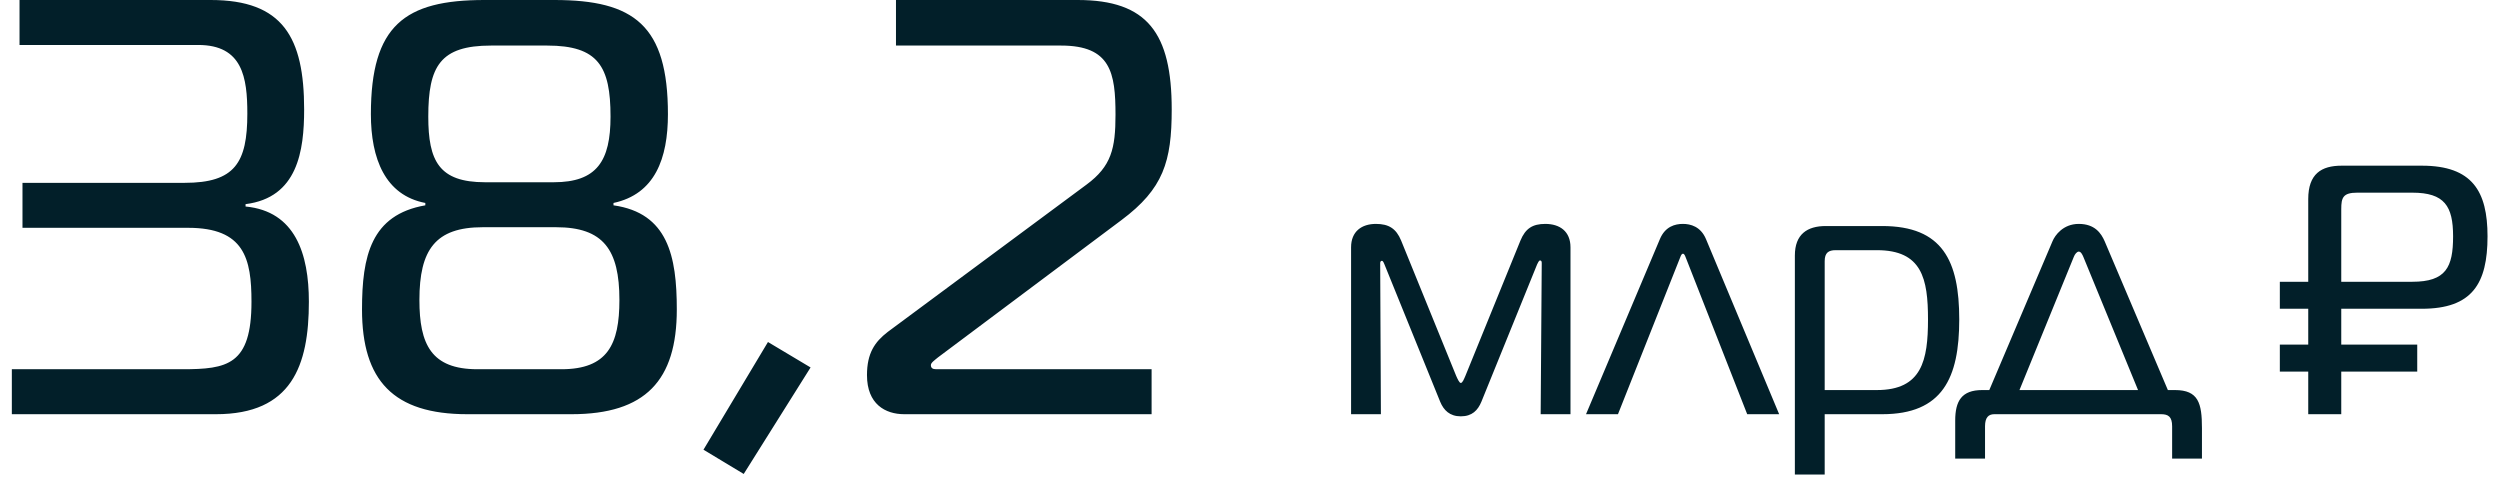 <?xml version="1.0" encoding="UTF-8"?> <svg xmlns="http://www.w3.org/2000/svg" width="169" height="33" viewBox="0 0 169 33" fill="none"><path d="M0.8 28V24.96H12.32C15.36 24.96 17 24.68 17 20.4C17 17.48 16.52 15.4 12.72 15.4H1.52V12.36H12.48C15.88 12.36 16.72 11 16.72 7.68C16.72 5.24 16.4 3.04 13.4 3.04H1.32V-1.90735e-06H14.24C19.12 -1.90735e-06 20.56 2.52 20.56 7.4C20.56 10.2 20.12 13.36 16.6 13.8V13.96C19.96 14.28 20.88 17.16 20.88 20.4C20.88 24.72 19.72 28 14.6 28H0.8ZM32.752 -1.90735e-06H37.472C42.872 -1.90735e-06 45.152 1.72 45.152 7.72C45.152 10.72 44.272 13.12 41.472 13.72V13.88C45.152 14.4 45.752 17.32 45.752 20.92C45.752 25.72 43.632 28 38.632 28H31.592C26.592 28 24.472 25.72 24.472 20.92C24.472 17.32 25.072 14.52 28.752 13.88V13.72C26.032 13.2 25.072 10.72 25.072 7.72C25.072 1.72 27.352 -1.90735e-06 32.752 -1.90735e-06ZM32.792 12.32H37.432C40.352 12.32 41.272 10.88 41.272 7.88C41.272 4.48 40.432 3.08 36.992 3.08H33.192C29.752 3.08 28.952 4.48 28.952 7.88C28.952 10.88 29.672 12.32 32.792 12.32ZM32.272 24.96H37.952C41.072 24.96 41.872 23.28 41.872 20.28C41.872 16.88 40.792 15.36 37.592 15.36H32.632C29.432 15.36 28.352 16.88 28.352 20.28C28.352 23.28 29.152 24.96 32.272 24.96ZM50.275 32.04L47.555 30.4L51.915 23.12L54.795 24.84L50.275 32.04ZM77.848 28H61.128C59.848 28 58.608 27.32 58.608 25.36C58.608 23.88 59.128 23.12 60.008 22.44L73.448 12.48C75.128 11.24 75.408 10.04 75.408 7.76C75.408 4.92 75.088 3.08 71.728 3.08H60.568V-1.90735e-06H72.848C77.568 -1.90735e-06 79.208 2.24 79.208 7.4C79.208 10.92 78.648 12.76 75.808 14.88L63.408 24.16C63.168 24.36 62.928 24.52 62.928 24.68C62.928 24.88 63.048 24.96 63.288 24.96H77.848V28ZM103.909 17.872L100.141 27.16C99.901 27.736 99.517 28.144 98.749 28.144C98.005 28.144 97.597 27.736 97.357 27.16L93.589 17.872C93.565 17.8 93.493 17.632 93.421 17.632C93.301 17.632 93.301 17.752 93.301 17.824L93.349 28H91.333V16.72C91.333 15.64 92.053 15.136 93.013 15.136C93.877 15.136 94.381 15.448 94.717 16.264L98.437 25.408C98.533 25.624 98.653 25.888 98.749 25.888C98.869 25.888 98.965 25.624 99.061 25.408L102.781 16.264C103.117 15.448 103.597 15.136 104.461 15.136C105.445 15.136 106.165 15.64 106.165 16.72V28H104.149L104.221 17.824C104.221 17.704 104.221 17.608 104.101 17.608C104.029 17.608 103.957 17.776 103.909 17.872ZM107.215 28L112.207 16.168C112.567 15.304 113.239 15.136 113.767 15.136C114.271 15.136 114.967 15.304 115.327 16.168L120.271 28H118.111L114.007 17.536C113.935 17.368 113.887 17.152 113.767 17.152C113.647 17.152 113.599 17.368 113.527 17.536L109.375 28H107.215ZM123.349 28V32.08H121.333V17.272C121.333 15.832 122.173 15.28 123.421 15.28H127.237C131.317 15.28 132.445 17.632 132.445 21.592C132.445 25.552 131.317 28 127.237 28H123.349ZM123.349 17.656V26.368H126.877C129.925 26.368 130.333 24.352 130.333 21.592C130.333 18.832 129.925 16.912 126.877 16.912H124.093C123.613 16.912 123.349 17.08 123.349 17.656ZM133.996 26.368H134.476L138.748 16.312C138.916 15.904 139.468 15.136 140.524 15.136C141.604 15.136 142.036 15.76 142.276 16.312L146.548 26.368H147.028C148.612 26.368 148.852 27.256 148.852 28.936V31H146.836V28.816C146.836 28.168 146.572 28 146.092 28H134.812C134.428 28 134.188 28.216 134.188 28.816V31H132.172V28.432C132.172 27.112 132.604 26.368 133.996 26.368ZM140.188 17.368L136.516 26.368H144.532L140.836 17.368C140.764 17.2 140.668 17.008 140.524 17.008C140.404 17.008 140.26 17.176 140.188 17.368ZM154.117 20.872V19.048H156.037V13.456C156.037 11.752 156.925 11.2 158.293 11.2H163.717C167.125 11.2 168.157 12.928 168.157 15.976C168.157 19.168 167.125 20.872 163.717 20.872H158.269V23.296H163.405V25.12H158.269V28H156.037V25.12H154.117V23.296H156.037V20.872H154.117ZM158.269 19.048H163.069C165.349 19.048 165.829 18.064 165.829 15.976C165.829 13.936 165.253 13.024 163.069 13.024H159.349C158.389 13.024 158.269 13.36 158.269 14.128V19.048Z" fill="#021F29"></path></svg> 